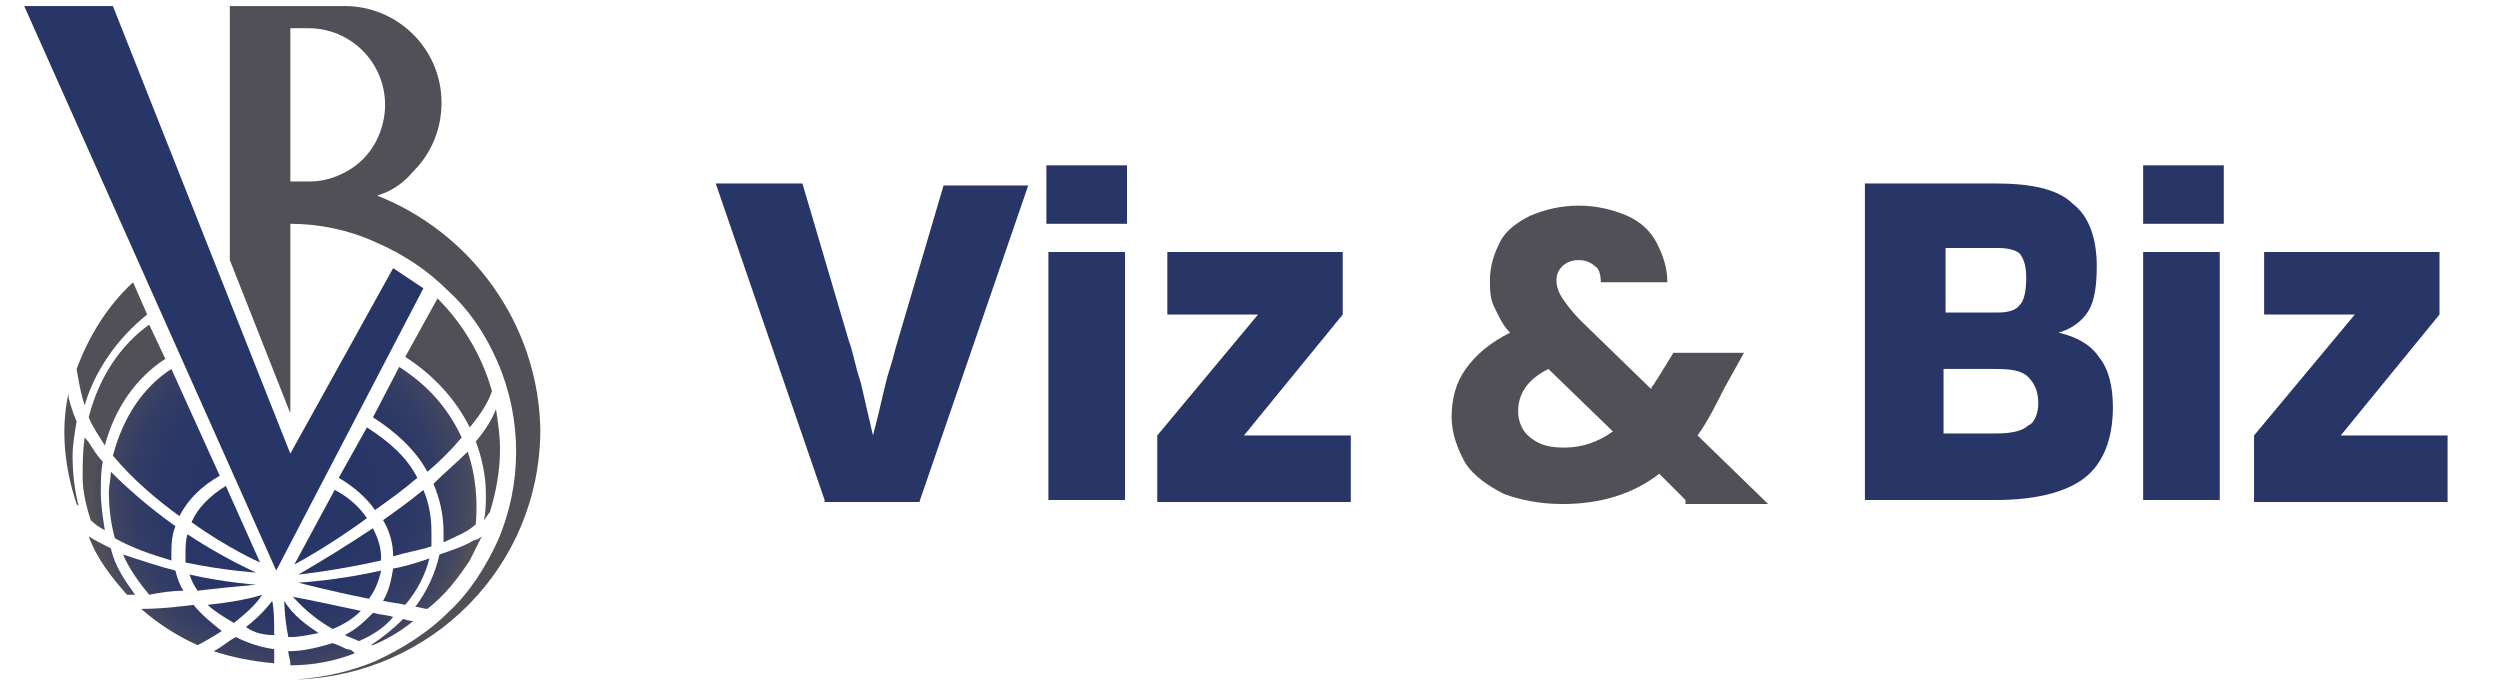 <?xml version="1.0" encoding="UTF-8"?>
<svg xmlns="http://www.w3.org/2000/svg" xmlns:xlink="http://www.w3.org/1999/xlink" version="1.1" id="Layer_1" x="0px" y="0px" viewBox="0 0 124 34" style="enable-background:new 0 0 124 34;" xml:space="preserve">
<style type="text/css">
	.st0{fill:#283667;}
	.st1{fill:#515057;}
	.st2{fill:url(#SVGID_1_);}
	.st3{fill:url(#SVGID_2_);}
	.st4{fill:url(#SVGID_3_);}
	.st5{fill:url(#SVGID_4_);}
	.st6{fill:url(#SVGID_5_);}
	.st7{fill:url(#SVGID_6_);}
	.st8{fill:url(#SVGID_7_);}
	.st9{fill:url(#SVGID_8_);}
	.st10{fill:url(#SVGID_9_);}
	.st11{fill:url(#SVGID_10_);}
	.st12{fill:url(#SVGID_11_);}
	.st13{fill:url(#SVGID_12_);}
	.st14{fill:url(#SVGID_13_);}
	.st15{fill:url(#SVGID_14_);}
	.st16{fill:url(#SVGID_15_);}
	.st17{fill:url(#SVGID_16_);}
	.st18{fill:url(#SVGID_17_);}
	.st19{fill:url(#SVGID_18_);}
	.st20{fill:url(#SVGID_19_);}
	.st21{fill:url(#SVGID_20_);}
	.st22{fill:url(#SVGID_21_);}
	.st23{fill:url(#SVGID_22_);}
	.st24{fill:url(#SVGID_23_);}
	.st25{fill:url(#SVGID_24_);}
	.st26{fill:url(#SVGID_25_);}
	.st27{fill:url(#SVGID_26_);}
	.st28{fill:url(#SVGID_27_);}
	.st29{fill:url(#SVGID_28_);}
	.st30{fill:url(#SVGID_29_);}
	.st31{fill:url(#SVGID_30_);}
	.st32{fill:url(#SVGID_31_);}
</style>
<g>
	<path class="st0" d="M19.5,13.3l-5.1,9.2L5.6,0.3H1.2l12.5,28l7.3-14L19.5,13.3z"></path>
	<path class="st1" d="M18.7,9.7c0.7-0.2,1.3-0.6,1.8-1.2c0.9-0.9,1.4-2.1,1.4-3.4c0-2.7-2.2-4.8-4.8-4.8h-5.7v12.6l3,7.6v-9.4   c1.4,0,2.9,0.3,4.2,0.9c1.4,0.6,2.6,1.4,3.6,2.4c1.1,1,1.9,2.2,2.5,3.6c0.6,1.4,0.9,2.9,0.9,4.4c0,1.5-0.3,3-0.9,4.4   c-0.6,1.3-1.4,2.6-2.5,3.6c-1,1-2.3,1.8-3.6,2.4c-1.2,0.5-2.5,0.8-3.9,0.9l0,0c6.7-0.2,12.1-5.6,12.1-12.4   C26.7,16,23.3,11.5,18.7,9.7L18.7,9.7z M14.3,1.4h1c2.1,0,3.8,1.7,3.8,3.8c0,1-0.4,2-1.1,2.7C17.4,8.5,16.4,9,15.4,9h-1V1.4z"></path>
	
		<radialGradient id="SVGID_1_" cx="-556.354" cy="364.5" r="0.98" gradientTransform="matrix(9.756 0 0 -9.756 5441.933 3580.524)" gradientUnits="userSpaceOnUse">
		<stop offset="0.42" style="stop-color:#283667"></stop>
		<stop offset="0.63" style="stop-color:#2B3766"></stop>
		<stop offset="0.79" style="stop-color:#343D64"></stop>
		<stop offset="0.94" style="stop-color:#444760"></stop>
		<stop offset="1" style="stop-color:#515057"></stop>
	</radialGradient>
	<path class="st2" d="M24.3,25.4c0.3-1,0.5-2,0.5-3.1c0-0.7-0.1-1.4-0.2-2c-0.2,0.5-0.5,1-1,1.6c0.3,0.8,0.5,1.7,0.5,2.6   c0,0.4,0,0.9-0.1,1.3C24.1,25.7,24.2,25.5,24.3,25.4z"></path>
	
		<radialGradient id="SVGID_2_" cx="-556.354" cy="364.5" r="0.98" gradientTransform="matrix(9.756 0 0 -9.756 5441.933 3580.528)" gradientUnits="userSpaceOnUse">
		<stop offset="0.44" style="stop-color:#283667"></stop>
		<stop offset="0.64" style="stop-color:#2B3766"></stop>
		<stop offset="0.8" style="stop-color:#343D64"></stop>
		<stop offset="0.94" style="stop-color:#444760"></stop>
		<stop offset="1" style="stop-color:#515057"></stop>
	</radialGradient>
	<path class="st3" d="M23.3,27.8c0.2-0.4,0.4-0.8,0.6-1.2c-0.1,0.1-0.3,0.2-0.4,0.2c-0.5,0.3-1.1,0.5-1.7,0.7   c-0.2,0.9-0.6,1.8-1.2,2.6c0.2,0,0.4,0.1,0.6,0.1C22.1,29.5,22.7,28.7,23.3,27.8z"></path>
	
		<radialGradient id="SVGID_3_" cx="-556.354" cy="364.5" r="0.98" gradientTransform="matrix(9.756 0 0 -9.756 5441.933 3580.524)" gradientUnits="userSpaceOnUse">
		<stop offset="0.44" style="stop-color:#283667"></stop>
		<stop offset="0.64" style="stop-color:#2B3766"></stop>
		<stop offset="0.8" style="stop-color:#343D64"></stop>
		<stop offset="0.94" style="stop-color:#444760"></stop>
		<stop offset="1" style="stop-color:#515057"></stop>
	</radialGradient>
	<path class="st4" d="M23.6,26c0.1-1.2,0-2.4-0.4-3.6c0,0,0,0,0,0c-0.5,0.5-1.1,1-1.7,1.6c0.3,0.7,0.5,1.5,0.5,2.4   c0,0.2,0,0.4,0,0.5C22.6,26.6,23.2,26.4,23.6,26z"></path>
	
		<radialGradient id="SVGID_4_" cx="-556.354" cy="364.5" r="0.98" gradientTransform="matrix(9.756 0 0 -9.756 5441.933 3580.524)" gradientUnits="userSpaceOnUse">
		<stop offset="0.44" style="stop-color:#283667"></stop>
		<stop offset="0.64" style="stop-color:#2B3766"></stop>
		<stop offset="0.8" style="stop-color:#343D64"></stop>
		<stop offset="0.94" style="stop-color:#444760"></stop>
		<stop offset="1" style="stop-color:#515057"></stop>
	</radialGradient>
	<path class="st5" d="M19,25.8L19,25.8c0.3,0.5,0.5,1.1,0.5,1.8c0,0,0,0,0,0c0.6-0.2,1.3-0.3,1.9-0.5c0-0.2,0-0.4,0-0.7   c0-0.7-0.1-1.4-0.4-2.1C20.4,24.8,19.7,25.3,19,25.8z"></path>
	
		<radialGradient id="SVGID_5_" cx="-556.354" cy="364.5" r="0.98" gradientTransform="matrix(9.756 0 0 -9.756 5441.933 3580.524)" gradientUnits="userSpaceOnUse">
		<stop offset="0.44" style="stop-color:#283667"></stop>
		<stop offset="0.64" style="stop-color:#2B3766"></stop>
		<stop offset="0.8" style="stop-color:#343D64"></stop>
		<stop offset="0.94" style="stop-color:#444760"></stop>
		<stop offset="1" style="stop-color:#515057"></stop>
	</radialGradient>
	<path class="st6" d="M19.5,28.2c-0.1,0.6-0.2,1.1-0.5,1.6c0.4,0.1,0.7,0.1,1.1,0.2c0.6-0.7,1-1.5,1.2-2.3   C20.7,27.9,20.1,28.1,19.5,28.2z"></path>
	
		<radialGradient id="SVGID_6_" cx="-556.354" cy="364.5" r="0.98" gradientTransform="matrix(9.756 0 0 -9.756 5441.933 3580.524)" gradientUnits="userSpaceOnUse">
		<stop offset="0.44" style="stop-color:#283667"></stop>
		<stop offset="0.64" style="stop-color:#2B3766"></stop>
		<stop offset="0.8" style="stop-color:#343D64"></stop>
		<stop offset="0.94" style="stop-color:#444760"></stop>
		<stop offset="1" style="stop-color:#515057"></stop>
	</radialGradient>
	<path class="st7" d="M19.5,30.6c-0.3-0.1-0.6-0.1-1-0.2c-0.4,0.4-0.8,0.8-1.4,1.1c0.2,0.1,0.5,0.2,0.7,0.3   C18.5,31.5,19.1,31.1,19.5,30.6z"></path>
	
		<radialGradient id="SVGID_7_" cx="-556.354" cy="364.5" r="0.98" gradientTransform="matrix(9.756 0 0 -9.756 5441.933 3580.524)" gradientUnits="userSpaceOnUse">
		<stop offset="0.44" style="stop-color:#283667"></stop>
		<stop offset="0.64" style="stop-color:#2B3766"></stop>
		<stop offset="0.8" style="stop-color:#343D64"></stop>
		<stop offset="0.94" style="stop-color:#444760"></stop>
		<stop offset="1" style="stop-color:#515057"></stop>
	</radialGradient>
	<path class="st8" d="M20.5,30.8c-0.1,0-0.2,0-0.5-0.1c-0.5,0.5-1,0.9-1.6,1.3c0,0,0,0,0.1,0C19.2,31.7,19.9,31.3,20.5,30.8z"></path>
	
		<radialGradient id="SVGID_8_" cx="-556.354" cy="364.5" r="0.98" gradientTransform="matrix(9.756 0 0 -9.756 5441.933 3580.528)" gradientUnits="userSpaceOnUse">
		<stop offset="0.44" style="stop-color:#283667"></stop>
		<stop offset="0.64" style="stop-color:#2B3766"></stop>
		<stop offset="0.8" style="stop-color:#343D64"></stop>
		<stop offset="0.94" style="stop-color:#444760"></stop>
		<stop offset="1" style="stop-color:#515057"></stop>
	</radialGradient>
	<path class="st9" d="M17.2,32.2c-0.2-0.1-0.4-0.2-0.7-0.3c-0.7,0.2-1.4,0.4-2.2,0.4c0,0,0,0,0,0c0,0.2,0.1,0.4,0.1,0.6   c0,0,0,0,0,0.1c1.1,0,2.2-0.2,3.2-0.6C17.5,32.3,17.4,32.2,17.2,32.2z"></path>
	
		<radialGradient id="SVGID_9_" cx="-556.354" cy="364.5" r="0.98" gradientTransform="matrix(9.756 0 0 -9.756 5441.933 3580.524)" gradientUnits="userSpaceOnUse">
		<stop offset="0.44" style="stop-color:#283667"></stop>
		<stop offset="0.64" style="stop-color:#2B3766"></stop>
		<stop offset="0.8" style="stop-color:#343D64"></stop>
		<stop offset="0.94" style="stop-color:#444760"></stop>
		<stop offset="1" style="stop-color:#515057"></stop>
	</radialGradient>
	<path class="st10" d="M10.6,32.3L10.6,32.3c0.9,0.3,1.9,0.5,3,0.6c0-0.1,0-0.4,0-0.7c-0.7-0.1-1.3-0.3-1.9-0.6   C11.3,31.8,11,32.1,10.6,32.3z"></path>
	
		<radialGradient id="SVGID_10_" cx="-556.354" cy="364.5" r="0.98" gradientTransform="matrix(9.756 0 0 -9.756 5441.933 3580.524)" gradientUnits="userSpaceOnUse">
		<stop offset="0.44" style="stop-color:#283667"></stop>
		<stop offset="0.64" style="stop-color:#2B3766"></stop>
		<stop offset="0.8" style="stop-color:#343D64"></stop>
		<stop offset="0.94" style="stop-color:#444760"></stop>
		<stop offset="1" style="stop-color:#515057"></stop>
	</radialGradient>
	<path class="st11" d="M9.6,30C8.8,30.1,8,30.2,7,30.2c0.8,0.7,1.7,1.3,2.8,1.8c0,0,0.6-0.3,1.2-0.7C10.5,30.9,10,30.5,9.6,30z"></path>
	
		<radialGradient id="SVGID_11_" cx="-556.354" cy="364.5" r="0.98" gradientTransform="matrix(9.756 0 0 -9.756 5441.933 3580.528)" gradientUnits="userSpaceOnUse">
		<stop offset="0.44" style="stop-color:#283667"></stop>
		<stop offset="0.64" style="stop-color:#2B3766"></stop>
		<stop offset="0.8" style="stop-color:#343D64"></stop>
		<stop offset="0.94" style="stop-color:#444760"></stop>
		<stop offset="1" style="stop-color:#515057"></stop>
	</radialGradient>
	<path class="st12" d="M9.1,29.3c-0.2-0.3-0.3-0.6-0.4-1c-0.8-0.2-1.7-0.5-2.6-0.8c0.3,0.7,0.8,1.4,1.3,2   C7.9,29.4,8.5,29.3,9.1,29.3z"></path>
	
		<radialGradient id="SVGID_12_" cx="-556.354" cy="364.5" r="0.98" gradientTransform="matrix(9.756 0 0 -9.756 5441.933 3580.524)" gradientUnits="userSpaceOnUse">
		<stop offset="0.44" style="stop-color:#283667"></stop>
		<stop offset="0.64" style="stop-color:#2B3766"></stop>
		<stop offset="0.8" style="stop-color:#343D64"></stop>
		<stop offset="0.94" style="stop-color:#444760"></stop>
		<stop offset="1" style="stop-color:#515057"></stop>
	</radialGradient>
	<path class="st13" d="M4.4,26.6c0.4,1.1,1.1,2,1.9,2.9c0.1,0,0.3,0,0.4,0c-0.5-0.7-1-1.4-1.2-2.3C5.1,27,4.7,26.8,4.4,26.6z"></path>
	
		<radialGradient id="SVGID_13_" cx="-556.354" cy="364.5" r="0.98" gradientTransform="matrix(9.756 0 0 -9.756 5441.933 3580.524)" gradientUnits="userSpaceOnUse">
		<stop offset="0.44" style="stop-color:#283667"></stop>
		<stop offset="0.64" style="stop-color:#2B3766"></stop>
		<stop offset="0.8" style="stop-color:#343D64"></stop>
		<stop offset="0.94" style="stop-color:#444760"></stop>
		<stop offset="1" style="stop-color:#515057"></stop>
	</radialGradient>
	<path class="st14" d="M3.8,20.9c-0.3-0.7-0.4-1.2-0.4-1.2l0-0.2c-0.4,1.8-0.2,3.7,0.4,5.5l0.1,0.1c0,0,0,0,0,0   c-0.2-0.8-0.3-1.6-0.3-2.5C3.6,22.1,3.7,21.5,3.8,20.9z"></path>
	
		<radialGradient id="SVGID_14_" cx="-556.354" cy="364.5" r="0.98" gradientTransform="matrix(9.756 0 0 -9.756 5441.933 3580.524)" gradientUnits="userSpaceOnUse">
		<stop offset="0.44" style="stop-color:#283667"></stop>
		<stop offset="0.64" style="stop-color:#2B3766"></stop>
		<stop offset="0.8" style="stop-color:#343D64"></stop>
		<stop offset="0.94" style="stop-color:#444760"></stop>
		<stop offset="1" style="stop-color:#515057"></stop>
	</radialGradient>
	<path class="st15" d="M5.2,26.3C5.1,25.7,5,25,5,24.4c0-0.5,0-1,0.1-1.5c-0.4-0.4-0.6-0.9-0.9-1.2c-0.1,0.7-0.1,1.3-0.1,2   c0,0.7,0.2,1.5,0.4,2.1C4.7,26,5,26.2,5.2,26.3z"></path>
	
		<radialGradient id="SVGID_15_" cx="-556.354" cy="364.5" r="0.98" gradientTransform="matrix(9.756 0 0 -9.756 5441.933 3580.524)" gradientUnits="userSpaceOnUse">
		<stop offset="0.44" style="stop-color:#283667"></stop>
		<stop offset="0.64" style="stop-color:#2B3766"></stop>
		<stop offset="0.8" style="stop-color:#343D64"></stop>
		<stop offset="0.94" style="stop-color:#444760"></stop>
		<stop offset="1" style="stop-color:#515057"></stop>
	</radialGradient>
	<path class="st16" d="M5.5,23.4c0,0.3-0.1,0.7-0.1,1c0,0.8,0.1,1.6,0.3,2.3c0.9,0.5,1.8,0.8,2.8,1.1c0,0,0-0.1,0-0.2   c0-0.5,0-1,0.2-1.5C7.3,25.1,6.3,24.2,5.5,23.4z"></path>
	
		<radialGradient id="SVGID_16_" cx="-556.354" cy="364.5" r="0.98" gradientTransform="matrix(9.756 0 0 -9.756 5441.933 3580.528)" gradientUnits="userSpaceOnUse">
		<stop offset="0.44" style="stop-color:#283667"></stop>
		<stop offset="0.64" style="stop-color:#2B3766"></stop>
		<stop offset="0.8" style="stop-color:#343D64"></stop>
		<stop offset="0.94" style="stop-color:#444760"></stop>
		<stop offset="1" style="stop-color:#4E4D5E"></stop>
	</radialGradient>
	<path class="st17" d="M9.3,26.5c-0.1,0.3-0.1,0.7-0.1,1.1c0,0.1,0,0.2,0,0.3c1.9,0.4,3.5,0.5,3.5,0.5C11.4,27.8,10.2,27.1,9.3,26.5   z"></path>
	
		<radialGradient id="SVGID_17_" cx="-556.354" cy="364.5" r="0.98" gradientTransform="matrix(9.756 0 0 -9.756 5441.933 3580.524)" gradientUnits="userSpaceOnUse">
		<stop offset="0.44" style="stop-color:#283667"></stop>
		<stop offset="0.64" style="stop-color:#2B3766"></stop>
		<stop offset="0.8" style="stop-color:#343D64"></stop>
		<stop offset="0.94" style="stop-color:#444760"></stop>
		<stop offset="1" style="stop-color:#4E4D5E"></stop>
	</radialGradient>
	<path class="st18" d="M12.7,29c0,0-1.5-0.1-3.3-0.5c0.1,0.3,0.2,0.5,0.4,0.8C10.6,29.2,11.6,29.1,12.7,29z"></path>
	
		<radialGradient id="SVGID_18_" cx="-556.354" cy="364.5" r="0.98" gradientTransform="matrix(9.756 0 0 -9.756 5441.933 3580.52)" gradientUnits="userSpaceOnUse">
		<stop offset="0.44" style="stop-color:#283667"></stop>
		<stop offset="0.64" style="stop-color:#2B3766"></stop>
		<stop offset="0.8" style="stop-color:#343D64"></stop>
		<stop offset="0.94" style="stop-color:#444760"></stop>
		<stop offset="1" style="stop-color:#4E4D5E"></stop>
	</radialGradient>
	<path class="st19" d="M11.6,30.9c0.5-0.4,1.1-0.9,1.4-1.4c0,0-0.8,0.3-2.7,0.5C10.6,30.3,11.1,30.6,11.6,30.9z"></path>
	
		<radialGradient id="SVGID_19_" cx="-556.354" cy="364.5" r="0.98" gradientTransform="matrix(9.756 0 0 -9.756 5441.933 3580.524)" gradientUnits="userSpaceOnUse">
		<stop offset="0.44" style="stop-color:#283667"></stop>
		<stop offset="0.64" style="stop-color:#2B3766"></stop>
		<stop offset="0.8" style="stop-color:#343D64"></stop>
		<stop offset="0.94" style="stop-color:#444760"></stop>
		<stop offset="1" style="stop-color:#4E4D5E"></stop>
	</radialGradient>
	<path class="st20" d="M13.6,31.5c0-0.6,0-1.3-0.1-1.7c0,0-0.4,0.6-1.3,1.3C12.6,31.4,13.1,31.5,13.6,31.5z"></path>
	
		<radialGradient id="SVGID_20_" cx="-556.354" cy="364.5" r="0.98" gradientTransform="matrix(9.756 0 0 -9.756 5441.933 3580.524)" gradientUnits="userSpaceOnUse">
		<stop offset="0.44" style="stop-color:#283667"></stop>
		<stop offset="0.64" style="stop-color:#2B3766"></stop>
		<stop offset="0.8" style="stop-color:#343D64"></stop>
		<stop offset="0.94" style="stop-color:#444760"></stop>
		<stop offset="1" style="stop-color:#4E4D5E"></stop>
	</radialGradient>
	<path class="st21" d="M15.8,31.4c-0.6-0.4-1.3-0.9-1.7-1.6c0,0,0,0.8,0.2,1.8c0,0,0.1,0,0.1,0C14.8,31.6,15.3,31.5,15.8,31.4z"></path>
	
		<radialGradient id="SVGID_21_" cx="-556.354" cy="364.5" r="0.98" gradientTransform="matrix(9.756 0 0 -9.756 5441.933 3580.524)" gradientUnits="userSpaceOnUse">
		<stop offset="0.44" style="stop-color:#283667"></stop>
		<stop offset="0.64" style="stop-color:#2B3766"></stop>
		<stop offset="0.8" style="stop-color:#343D64"></stop>
		<stop offset="0.94" style="stop-color:#444760"></stop>
		<stop offset="1" style="stop-color:#4E4D5E"></stop>
	</radialGradient>
	<path class="st22" d="M16.5,31.2c0.5-0.2,1-0.5,1.4-0.9c-1.4-0.3-2.8-0.6-3.4-0.7C14.5,29.5,15.1,30.4,16.5,31.2z"></path>
	
		<radialGradient id="SVGID_22_" cx="-556.354" cy="364.5" r="0.98" gradientTransform="matrix(9.756 0 0 -9.756 5441.933 3580.528)" gradientUnits="userSpaceOnUse">
		<stop offset="0.44" style="stop-color:#283667"></stop>
		<stop offset="0.64" style="stop-color:#2B3766"></stop>
		<stop offset="0.8" style="stop-color:#343D64"></stop>
		<stop offset="0.94" style="stop-color:#444760"></stop>
		<stop offset="1" style="stop-color:#4E4D5E"></stop>
	</radialGradient>
	<path class="st23" d="M18.3,29.7c0.3-0.4,0.5-0.9,0.6-1.4c-2.2,0.5-4.1,0.6-4.1,0.6S16.3,29.3,18.3,29.7z"></path>
	
		<radialGradient id="SVGID_23_" cx="-556.354" cy="364.5" r="0.98" gradientTransform="matrix(9.756 0 0 -9.756 5441.933 3580.524)" gradientUnits="userSpaceOnUse">
		<stop offset="0.44" style="stop-color:#283667"></stop>
		<stop offset="0.64" style="stop-color:#2B3766"></stop>
		<stop offset="0.8" style="stop-color:#343D64"></stop>
		<stop offset="0.94" style="stop-color:#444760"></stop>
		<stop offset="1" style="stop-color:#4E4D5E"></stop>
	</radialGradient>
	<path class="st24" d="M18.9,27.6c0-0.5-0.2-1-0.4-1.4c-1.2,0.8-2.5,1.6-3.7,2.3c0,0,1.9-0.2,4.1-0.7C18.9,27.7,18.9,27.6,18.9,27.6   z"></path>
	
		<radialGradient id="SVGID_24_" cx="-556.354" cy="364.5" r="0.98" gradientTransform="matrix(9.756 0 0 -9.756 5441.933 3580.524)" gradientUnits="userSpaceOnUse">
		<stop offset="0.44" style="stop-color:#283667"></stop>
		<stop offset="0.64" style="stop-color:#2B3766"></stop>
		<stop offset="0.8" style="stop-color:#343D64"></stop>
		<stop offset="0.94" style="stop-color:#444760"></stop>
		<stop offset="1" style="stop-color:#4E4D5E"></stop>
	</radialGradient>
	<path class="st25" d="M14.6,28c0,0,1.7-0.9,3.6-2.3c-0.4-0.6-1-1.1-1.6-1.4L14.6,28z"></path>
	
		<radialGradient id="SVGID_25_" cx="-556.354" cy="364.5" r="0.98" gradientTransform="matrix(9.756 0 0 -9.756 5441.933 3580.528)" gradientUnits="userSpaceOnUse">
		<stop offset="0.44" style="stop-color:#283667"></stop>
		<stop offset="0.64" style="stop-color:#2B3766"></stop>
		<stop offset="0.8" style="stop-color:#343D64"></stop>
		<stop offset="0.94" style="stop-color:#444760"></stop>
		<stop offset="1" style="stop-color:#515057"></stop>
	</radialGradient>
	<path class="st26" d="M18.2,21.2l-1.4,2.5c0.7,0.4,1.4,1,1.8,1.6c0.7-0.5,1.4-1,2.1-1.6C20.2,22.7,19.3,21.9,18.2,21.2L18.2,21.2z"></path>
	
		<radialGradient id="SVGID_26_" cx="-556.354" cy="364.5" r="0.98" gradientTransform="matrix(9.756 0 0 -9.756 5441.933 3580.524)" gradientUnits="userSpaceOnUse">
		<stop offset="0.44" style="stop-color:#283667"></stop>
		<stop offset="0.64" style="stop-color:#2B3766"></stop>
		<stop offset="0.8" style="stop-color:#343D64"></stop>
		<stop offset="0.94" style="stop-color:#444760"></stop>
		<stop offset="1" style="stop-color:#515057"></stop>
	</radialGradient>
	<path class="st27" d="M19.8,18.2l-1.3,2.5c1.1,0.7,2.1,1.6,2.7,2.7c0.6-0.5,1.2-1.1,1.7-1.7C22.2,20.2,21.2,19.1,19.8,18.2z"></path>
	
		<radialGradient id="SVGID_27_" cx="-556.354" cy="364.5" r="0.98" gradientTransform="matrix(9.756 0 0 -9.756 5441.933 3580.524)" gradientUnits="userSpaceOnUse">
		<stop offset="0.44" style="stop-color:#283667"></stop>
		<stop offset="0.64" style="stop-color:#2B3766"></stop>
		<stop offset="0.8" style="stop-color:#343D64"></stop>
		<stop offset="1" style="stop-color:#515057"></stop>
	</radialGradient>
	<path class="st28" d="M21.7,14.8l-1.6,2.9c1.4,0.9,2.5,2.1,3.2,3.5c0.5-0.6,0.9-1.2,1.1-1.8C23.9,17.6,22.9,16,21.7,14.8L21.7,14.8   z"></path>
	
		<radialGradient id="SVGID_28_" cx="-556.354" cy="364.5" r="0.98" gradientTransform="matrix(9.756 0 0 -9.756 5441.933 3580.524)" gradientUnits="userSpaceOnUse">
		<stop offset="0.44" style="stop-color:#283667"></stop>
		<stop offset="0.64" style="stop-color:#2B3766"></stop>
		<stop offset="0.8" style="stop-color:#343D64"></stop>
		<stop offset="0.94" style="stop-color:#444760"></stop>
		<stop offset="1" style="stop-color:#4E4D5E"></stop>
	</radialGradient>
	<path class="st29" d="M9.5,25.9c1.8,1.3,3.4,2,3.4,2l-1.7-3.8C10.4,24.6,9.8,25.2,9.5,25.9z"></path>
	
		<radialGradient id="SVGID_29_" cx="-556.354" cy="364.5" r="0.98" gradientTransform="matrix(9.756 0 0 -9.756 5441.933 3580.524)" gradientUnits="userSpaceOnUse">
		<stop offset="0.44" style="stop-color:#283667"></stop>
		<stop offset="0.64" style="stop-color:#2B3766"></stop>
		<stop offset="0.8" style="stop-color:#343D64"></stop>
		<stop offset="0.94" style="stop-color:#444760"></stop>
		<stop offset="1" style="stop-color:#515057"></stop>
	</radialGradient>
	<path class="st30" d="M5.6,22.6c1,1.2,2.2,2.2,3.3,3c0.4-0.8,1.1-1.5,2-2l-2.4-5.3C7.1,19.2,6.1,20.7,5.6,22.6z"></path>
	
		<radialGradient id="SVGID_30_" cx="-556.327" cy="364.451" r="0.98" gradientTransform="matrix(9.756 0 0 -9.756 5428.854 3556.004)" gradientUnits="userSpaceOnUse">
		<stop offset="0.44" style="stop-color:#283667"></stop>
		<stop offset="0.64" style="stop-color:#2B3766"></stop>
		<stop offset="0.8" style="stop-color:#343D64"></stop>
		<stop offset="0.94" style="stop-color:#444760"></stop>
		<stop offset="1" style="stop-color:#515057"></stop>
	</radialGradient>
	<path class="st31" d="M4.4,20.7c0.2,0.5,0.5,0.9,0.8,1.4c0.5-1.9,1.6-3.4,3-4.3l-0.8-1.7C6,17.1,4.9,18.7,4.4,20.7z"></path>
	
		<radialGradient id="SVGID_31_" cx="-556.354" cy="364.5" r="0.98" gradientTransform="matrix(9.756 0 0 -9.756 5441.933 3580.524)" gradientUnits="userSpaceOnUse">
		<stop offset="0.44" style="stop-color:#283667"></stop>
		<stop offset="0.64" style="stop-color:#2B3766"></stop>
		<stop offset="0.8" style="stop-color:#343D64"></stop>
		<stop offset="0.94" style="stop-color:#444760"></stop>
		<stop offset="1" style="stop-color:#515057"></stop>
	</radialGradient>
	<path class="st32" d="M7.3,15.6l-0.7-1.6c-1.3,1.2-2.2,2.7-2.8,4.3c0.1,0.6,0.2,1.2,0.4,1.8C4.7,18.4,5.8,16.8,7.3,15.6z"></path>
</g>
<g>
	<path class="st0" d="M40.9,24.8L35.5,9.1h4.3l2.3,7.8c0.2,0.5,0.3,1.2,0.6,2.1c0.2,0.9,0.4,1.7,0.6,2.6c0.4-1.5,0.6-2.6,0.8-3.2   c0.2-0.6,0.3-1.1,0.4-1.4l2.3-7.8H51l-5.4,15.7H40.9z M55.9,11.1h-4V8.2h4V11.1z M55.8,24.8H52V12.5h3.8V24.8z M67,21.6v3.3h-9.6   v-3.3l5-6h-4.5v-3.1h8.7v3.1l-4.9,6H67z M104.8,20.2c0,1.6-0.5,2.8-1.4,3.5c-0.9,0.7-2.4,1.1-4.4,1.1h-6.5V9.1h6.5   c1.8,0,3.1,0.3,3.8,1c0.8,0.6,1.2,1.7,1.2,3.1c0,0.9-0.1,1.7-0.4,2.2c-0.3,0.5-0.8,0.9-1.5,1.1c0.9,0.2,1.6,0.6,2,1.2   C104.6,18.3,104.8,19.2,104.8,20.2z M100.5,13.8c0-0.6-0.1-0.9-0.3-1.2c-0.2-0.2-0.6-0.3-1.1-0.3h-2.6v3.2h2.6   c0.5,0,0.9-0.1,1.1-0.4C100.4,14.9,100.5,14.4,100.5,13.8z M101.1,20c0-0.6-0.2-1-0.5-1.3c-0.3-0.3-0.8-0.4-1.6-0.4h-2.6v3.2h2.6   c0.7,0,1.3-0.1,1.6-0.4C100.9,21,101.1,20.5,101.1,20z M110.3,11.1h-4V8.2h4V11.1z M110.1,24.8h-3.8V12.5h3.8V24.8z M121.4,21.6   v3.3h-9.6v-3.3l5-6h-4.5v-3.1h8.7v3.1l-4.9,6H121.4z"></path>
	<path class="st1" d="M83.6,24.8l-1.3-1.3c-1.3,1-2.9,1.5-4.8,1.5c-1.1,0-2.1-0.2-2.9-0.5c-0.8-0.4-1.5-0.9-1.9-1.5   c-0.4-0.7-0.7-1.5-0.7-2.3c0-0.9,0.2-1.7,0.7-2.4c0.5-0.7,1.2-1.3,2.2-1.8c-0.4-0.4-0.6-0.9-0.8-1.3c-0.2-0.4-0.2-0.9-0.2-1.3   c0-0.7,0.2-1.3,0.5-1.9s0.9-1,1.5-1.3c0.7-0.3,1.5-0.5,2.4-0.5c0.9,0,1.7,0.2,2.4,0.5c0.7,0.3,1.2,0.8,1.5,1.4   c0.3,0.6,0.5,1.2,0.5,1.9h-3.3c0-0.4-0.1-0.7-0.3-0.8c-0.2-0.2-0.5-0.3-0.8-0.3c-0.3,0-0.6,0.1-0.8,0.3c-0.2,0.2-0.3,0.4-0.3,0.7   c0,0.3,0.1,0.6,0.3,0.9c0.2,0.3,0.5,0.7,0.9,1.1l3.5,3.4c0-0.1,0.1-0.2,0.1-0.2c0.1-0.1,0.1-0.2,0.2-0.3l0.8-1.3h3.5l-1,1.8   c-0.4,0.8-0.8,1.6-1.3,2.3l3.5,3.4H83.6z M77.6,22.2c0.9,0,1.7-0.3,2.4-0.8l-3.2-3.1c-1,0.5-1.5,1.2-1.5,2.1c0,0.5,0.2,1,0.6,1.3   C76.4,22.1,76.9,22.2,77.6,22.2z"></path>
</g>
</svg>
